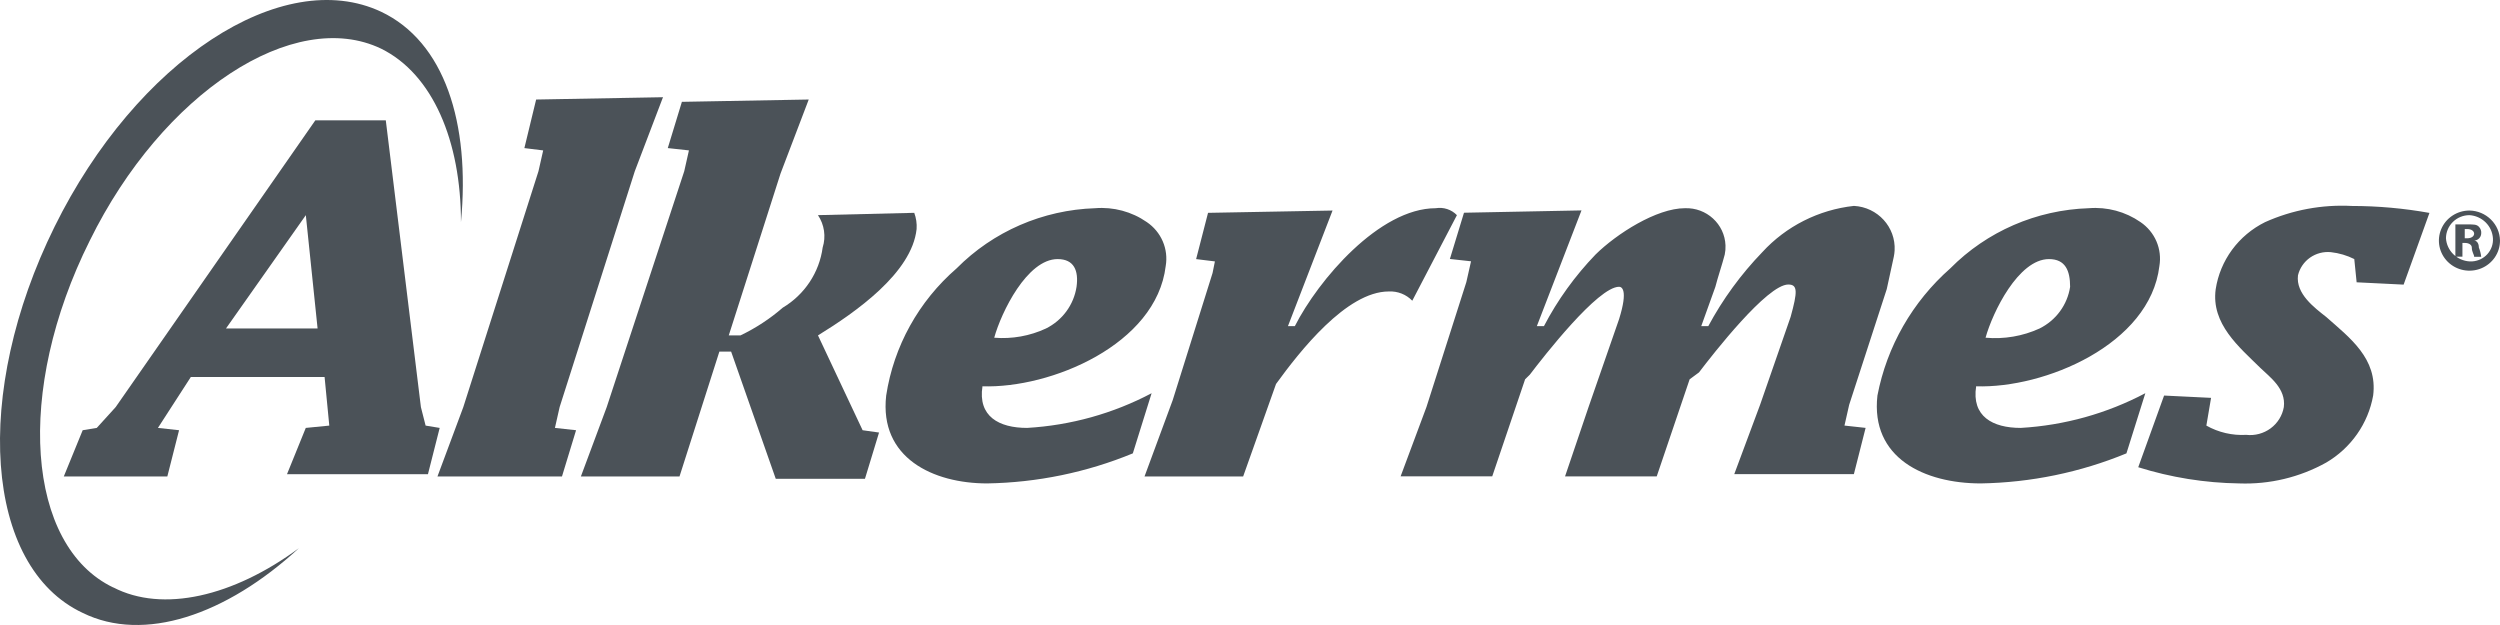 <svg width="176" height="44" viewBox="0 0 176 44" fill="none" xmlns="http://www.w3.org/2000/svg">
<g clip-path="url(#clip0_6898_13758)">
<path d="M7.976 41.36C1.857 38.433 1.03 27.525 6.321 16.939C11.449 6.518 20.71 0.494 26.829 3.425C30.468 5.217 32.452 9.937 32.452 15.641C33.114 8.64 31.294 2.942 26.829 0.826C19.883 -2.435 9.629 4.239 3.841 15.961C-1.947 27.683 -1.12 39.894 5.826 43.15C10.126 45.266 15.913 43.313 21.043 38.591C16.411 42.01 11.45 43.15 7.977 41.354L7.976 41.36Z" fill="#4B5258"/>
<path d="M15.908 23.126L21.53 15.147L22.358 23.126H15.908ZM13.427 26.543H22.851L23.182 29.962L21.527 30.125L20.205 33.382H30.128L30.954 30.125L29.963 29.962L29.632 28.661L27.16 8.473H22.198L8.142 28.661L6.812 30.125L5.821 30.288L4.491 33.544H11.78L12.606 30.288L11.118 30.125L13.433 26.543H13.427ZM38.24 10.589L36.916 10.426L37.744 7.007L46.674 6.844L44.69 12.053L39.398 28.66L39.067 30.125L40.555 30.288L39.563 33.544H30.797L32.617 28.66L37.909 12.053L38.24 10.589ZM51.471 24.753H50.644L47.837 33.544H40.894L42.713 28.66L48.171 12.053L48.501 10.588L47.012 10.425L48.005 7.169L56.935 7.006L54.95 12.216L51.305 23.612H52.131C53.209 23.096 54.21 22.439 55.108 21.659C55.868 21.205 56.514 20.589 57 19.856C57.486 19.123 57.799 18.293 57.915 17.425C58.035 17.045 58.067 16.643 58.01 16.249C57.953 15.855 57.807 15.478 57.584 15.146L64.363 14.983C64.499 15.348 64.556 15.736 64.529 16.124C64.198 19.217 60.23 21.985 57.586 23.612L60.728 30.288L61.885 30.451L60.893 33.707H54.613L51.471 24.753Z" fill="#4B5258"/>
<path d="M69.993 23.775C70.488 21.985 72.308 18.24 74.458 18.24C75.616 18.24 75.947 19.055 75.788 20.195C75.693 20.817 75.448 21.408 75.074 21.918C74.7 22.428 74.207 22.842 73.636 23.126C72.503 23.653 71.249 23.877 69.999 23.776H69.993V23.775ZM81.073 27.683C78.366 29.113 75.375 29.946 72.308 30.125C70.323 30.125 68.835 29.312 69.166 27.195C73.962 27.358 81.404 24.264 82.066 18.729C82.166 18.142 82.095 17.539 81.859 16.991C81.624 16.443 81.234 15.973 80.736 15.635C79.677 14.899 78.389 14.554 77.097 14.658C73.414 14.778 69.921 16.295 67.347 18.892C64.674 21.208 62.917 24.379 62.387 27.846C61.89 32.243 65.694 34.033 69.499 34.033C73.021 33.974 76.501 33.256 79.751 31.917L81.073 27.683ZM90.659 22.962H91.156C92.809 19.706 97.109 14.658 101.077 14.658C101.347 14.613 101.624 14.634 101.884 14.719C102.144 14.805 102.378 14.951 102.567 15.147L99.424 21.171C99.213 20.951 98.955 20.779 98.67 20.666C98.384 20.554 98.077 20.503 97.77 20.519C94.793 20.519 91.486 24.753 89.832 27.032L87.517 33.544H80.574L82.558 28.172L85.365 19.218L85.529 18.403L84.207 18.241L85.046 14.984L93.811 14.822L90.669 22.966L90.659 22.962ZM108.195 22.962H108.692C109.655 21.118 110.88 19.419 112.33 17.915C113.818 16.45 116.629 14.658 118.615 14.658C120.138 14.602 121.418 15.773 121.475 17.273V17.276C121.484 17.492 121.466 17.707 121.422 17.919C121.256 18.57 120.925 19.548 120.76 20.199L119.767 22.962H120.263C121.283 21.062 122.563 19.309 124.067 17.751C125.74 15.926 128.035 14.767 130.517 14.495C132.188 14.584 133.471 15.989 133.381 17.635C133.373 17.781 133.353 17.927 133.324 18.071C133.159 18.886 132.993 19.537 132.828 20.351L130.182 28.496L129.851 29.96L131.339 30.123L130.513 33.379H122.092L123.911 28.496L126.06 22.309C126.557 20.517 126.557 20.03 125.895 20.03C124.407 20.03 120.603 24.914 119.61 26.216L118.95 26.704L116.633 33.539H110.179L111.834 28.656L113.983 22.468C114.645 20.352 114.149 20.189 113.983 20.189C112.496 20.189 108.692 25.073 107.699 26.377L107.368 26.701L105.053 33.536H98.603L100.423 28.653L103.23 19.861L103.561 18.395L102.072 18.232L103.065 14.976L111.337 14.813L108.195 22.957V22.962ZM139.783 23.775C140.279 21.985 142.098 18.24 144.247 18.24C145.406 18.24 145.736 19.055 145.736 20.195C145.642 20.817 145.397 21.408 145.023 21.918C144.649 22.428 144.156 22.842 143.585 23.126C142.398 23.668 141.087 23.892 139.783 23.775ZM151.028 27.683C148.32 29.113 145.33 29.946 142.263 30.125C140.279 30.125 138.79 29.312 139.121 27.195C143.916 27.358 151.359 24.264 152.021 18.729C152.121 18.142 152.049 17.539 151.814 16.991C151.578 16.443 151.189 15.973 150.691 15.635C149.632 14.899 148.344 14.554 147.052 14.658C143.369 14.776 139.874 16.293 137.302 18.892C134.638 21.239 132.834 24.387 132.171 27.846C131.675 32.243 135.479 34.033 139.449 34.033C142.971 33.974 146.451 33.256 149.701 31.917L151.031 27.683H151.028V27.683ZM165.746 18.24C165.23 17.981 164.669 17.816 164.093 17.752C163.572 17.701 163.051 17.839 162.625 18.138C162.2 18.438 161.899 18.879 161.778 19.38C161.613 20.682 162.935 21.659 163.762 22.311C165.416 23.776 167.401 25.242 167.07 27.847C166.896 28.821 166.51 29.747 165.939 30.562C165.368 31.377 164.626 32.061 163.762 32.567C161.9 33.603 159.781 34.111 157.643 34.033C155.229 33.999 152.832 33.614 150.532 32.893L152.352 27.847L155.659 28.009L155.328 29.962C156.18 30.443 157.155 30.669 158.135 30.614C158.746 30.683 159.361 30.518 159.853 30.155C160.344 29.792 160.677 29.258 160.781 28.661C160.947 27.352 159.788 26.543 159.126 25.898C157.639 24.432 155.655 22.804 155.984 20.363C156.137 19.359 156.533 18.407 157.137 17.585C157.741 16.764 158.537 16.097 159.457 15.64C161.373 14.779 163.473 14.388 165.577 14.5C167.407 14.501 169.233 14.665 171.033 14.989L169.215 20.037L165.907 19.874L165.742 18.245L165.746 18.24ZM173.851 14.821C173.426 14.821 173.009 14.945 172.656 15.177C172.302 15.409 172.026 15.74 171.863 16.127C171.7 16.514 171.657 16.939 171.739 17.35C171.822 17.761 172.027 18.139 172.327 18.435C172.628 18.731 173.011 18.933 173.428 19.015C173.846 19.097 174.278 19.055 174.671 18.895C175.064 18.735 175.4 18.464 175.638 18.116C175.873 17.768 176 17.359 176 16.94C175.992 16.381 175.761 15.848 175.36 15.453C174.959 15.058 174.418 14.831 173.851 14.821ZM173.851 15.147C174.28 15.174 174.685 15.355 174.989 15.655C175.294 15.954 175.475 16.353 175.503 16.776C175.516 16.977 175.488 17.179 175.421 17.37C175.353 17.561 175.249 17.737 175.113 17.889C174.977 18.04 174.811 18.163 174.628 18.251C174.443 18.339 174.242 18.391 174.037 18.403H173.851C173.422 18.376 173.017 18.195 172.712 17.896C172.408 17.597 172.224 17.198 172.196 16.776C172.197 16.344 172.372 15.93 172.682 15.625C172.992 15.319 173.412 15.147 173.851 15.147ZM173.355 17.102H173.52C173.851 17.102 174.016 17.264 174.016 17.426C174.016 17.752 174.181 17.915 174.181 18.078H174.677C174.65 17.854 174.595 17.635 174.511 17.426C174.511 17.102 174.346 16.939 174.181 16.939C174.31 16.931 174.432 16.877 174.523 16.787C174.614 16.697 174.67 16.577 174.677 16.45C174.689 16.361 174.678 16.272 174.65 16.187C174.622 16.102 174.574 16.025 174.511 15.961C174.346 15.798 174.181 15.798 173.686 15.798H172.859V18.071H173.355L173.355 17.102ZM173.355 16.124H173.684C174.015 16.124 174.179 16.287 174.179 16.45C174.179 16.613 174.015 16.776 173.684 16.776H173.518V16.124H173.355Z" fill="#4B5258"/>
</g>
<defs>
<clipPath id="clip0_6898_13758">
<rect width="176" height="44" fill="white"/>
</clipPath>
</defs>
</svg>
